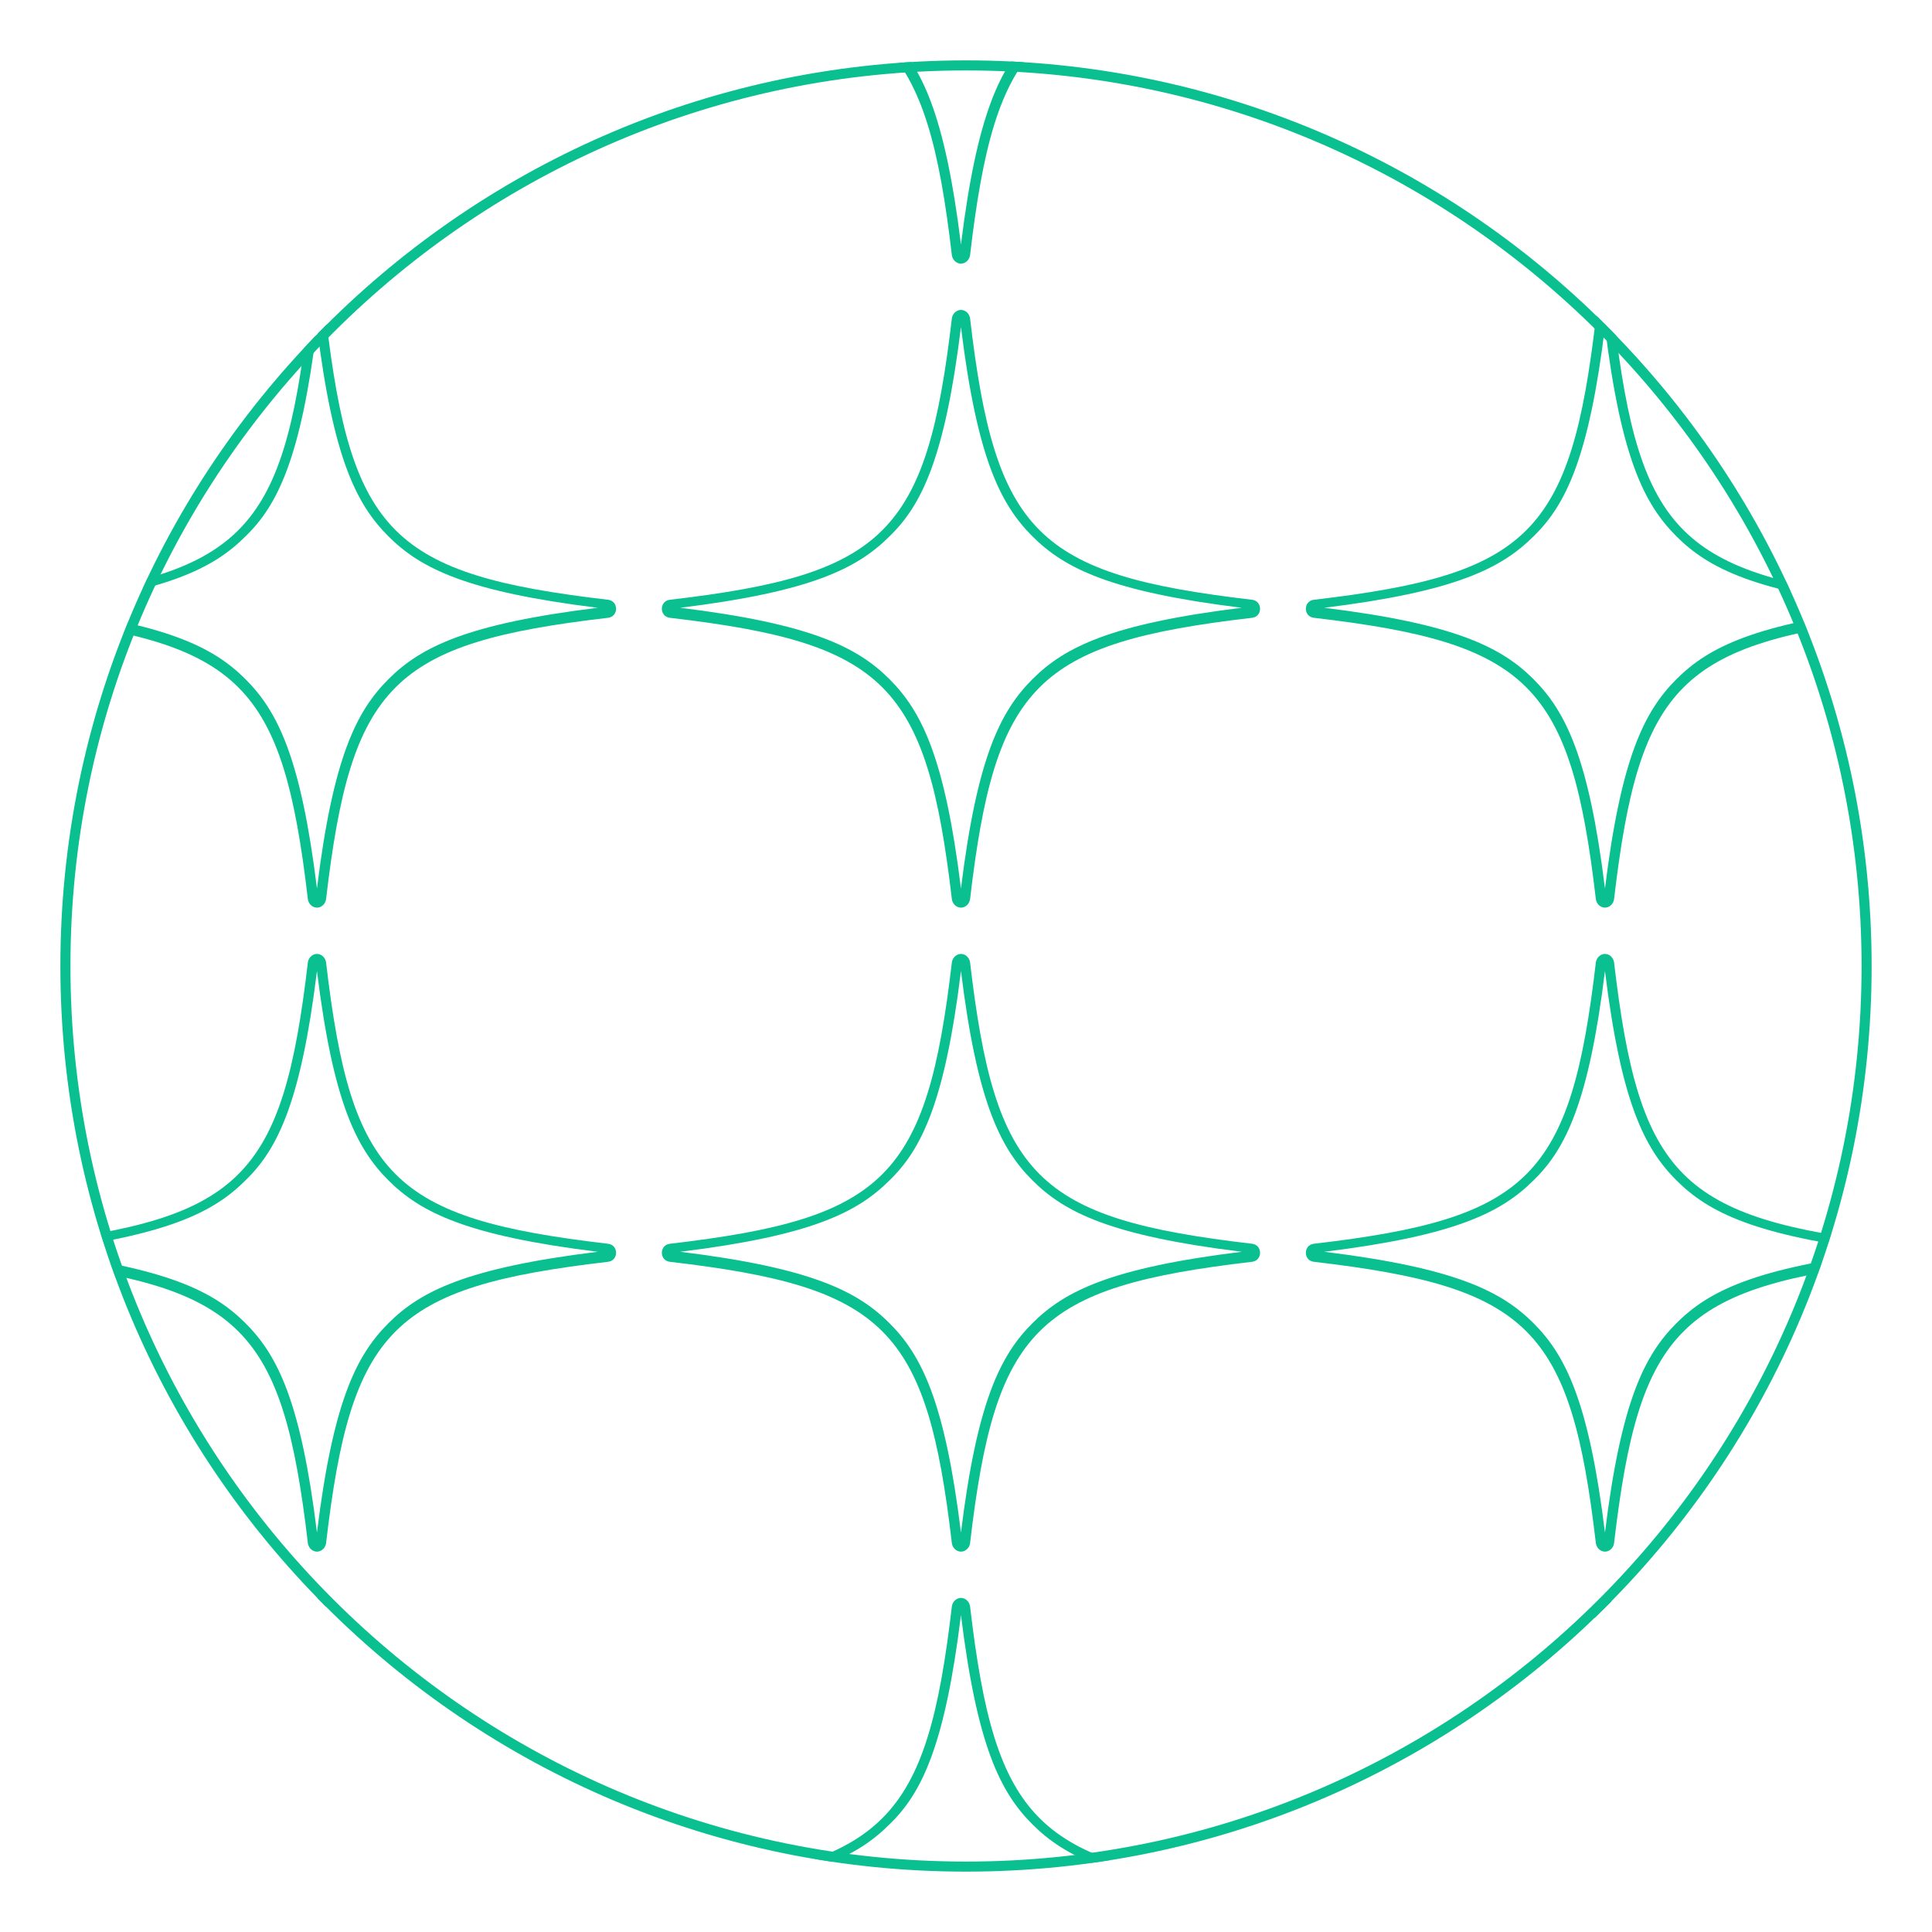 <?xml version="1.0" encoding="UTF-8"?> <!-- Generator: Adobe Illustrator 24.0.3, SVG Export Plug-In . SVG Version: 6.00 Build 0) --> <svg xmlns="http://www.w3.org/2000/svg" xmlns:xlink="http://www.w3.org/1999/xlink" id="Layer_1" x="0px" y="0px" viewBox="0 0 192 192" style="enable-background:new 0 0 192 192;" xml:space="preserve"> <style type="text/css"> .st0{clip-path:url(#SVGID_2_);} .st1{fill:none;stroke:#0AC090;stroke-miterlimit:10;} .st2{fill:#0AC090;} .st3{clip-path:url(#SVGID_4_);} .st4{fill:url(#);} .st5{clip-path:url(#SVGID_6_);} .st6{clip-path:url(#SVGID_8_);} .st7{fill:none;} .st8{clip-path:url(#SVGID_10_);} .st9{clip-path:url(#SVGID_12_);} .st10{stroke:#0AC090;stroke-miterlimit:10;} .st11{clip-path:url(#SVGID_14_);} .st12{clip-path:url(#SVGID_16_);} .st13{clip-path:url(#SVGID_18_);} .st14{clip-path:url(#SVGID_20_);} .st15{clip-path:url(#SVGID_22_);} </style> <g> <defs> <circle id="SVGID_15_" cx="96" cy="96" r="90"></circle> </defs> <clipPath id="SVGID_2_"> <use xlink:href="#SVGID_15_" style="overflow:visible;"></use> </clipPath> <g class="st0"> <g> <g> <path class="st2" d="M159.5,160.5c1.6,13,3.9,17.6,7.1,20.8c3.2,3.2,7.8,5.5,20.8,7.1c-13,1.6-17.6,3.9-20.8,7.1 c-3.2,3.2-5.5,7.8-7.1,20.8c-1.6-13-3.9-17.6-7.1-20.8c-3.2-3.2-7.8-5.5-20.8-7.1c13-1.6,17.6-3.9,20.8-7.1 C155.6,178.2,157.9,173.5,159.5,160.5 M159.5,158.8c-0.4,0-0.8,0.3-0.9,0.8c-2.5,21.4-6.6,25.5-28,28c-1.1,0.1-1.1,1.7,0,1.8 c21.4,2.5,25.5,6.6,28,28c0.1,0.5,0.5,0.8,0.9,0.8s0.8-0.3,0.9-0.8c2.5-21.4,6.6-25.5,28-28c1.1-0.1,1.1-1.7,0-1.8 c-21.4-2.5-25.5-6.6-28-28C160.3,159.1,159.9,158.8,159.5,158.8L159.5,158.8z"></path> </g> <g> <path class="st2" d="M159.5,96.5c1.6,13,3.9,17.6,7.1,20.8c3.2,3.2,7.8,5.5,20.8,7.1c-13,1.6-17.6,3.9-20.8,7.1 c-3.2,3.2-5.5,7.8-7.1,20.8c-1.6-13-3.9-17.6-7.1-20.8c-3.2-3.2-7.8-5.5-20.8-7.1c13-1.6,17.6-3.9,20.8-7.1 C155.6,114.2,157.9,109.5,159.5,96.5 M159.5,94.8c-0.4,0-0.8,0.3-0.9,0.8c-2.5,21.4-6.6,25.5-28,28c-1.1,0.1-1.1,1.7,0,1.8 c21.4,2.5,25.5,6.6,28,28c0.1,0.5,0.5,0.8,0.9,0.8s0.8-0.3,0.9-0.8c2.5-21.4,6.6-25.5,28-28c1.1-0.1,1.1-1.7,0-1.8 c-21.4-2.5-25.5-6.6-28-28C160.3,95.1,159.9,94.8,159.5,94.8L159.5,94.8z"></path> </g> <g> <path class="st2" d="M159.5,32.5c1.6,13,3.9,17.6,7.1,20.8c3.2,3.2,7.8,5.5,20.8,7.1c-13,1.6-17.6,3.9-20.8,7.1 c-3.2,3.2-5.5,7.8-7.1,20.8c-1.6-13-3.9-17.6-7.1-20.8c-3.2-3.2-7.8-5.5-20.8-7.1c13-1.6,17.6-3.9,20.8-7.1 C155.6,50.2,157.9,45.5,159.5,32.5 M159.5,30.8c-0.4,0-0.8,0.3-0.9,0.8c-2.5,21.4-6.6,25.5-28,28c-1.1,0.1-1.1,1.7,0,1.8 c21.4,2.5,25.5,6.6,28,28c0.1,0.5,0.5,0.8,0.9,0.8s0.8-0.3,0.9-0.8c2.5-21.4,6.6-25.5,28-28c1.1-0.1,1.1-1.7,0-1.8 c-21.4-2.5-25.5-6.6-28-28C160.3,31.1,159.9,30.8,159.5,30.8L159.5,30.8z"></path> </g> <g> <path class="st2" d="M159.5-31.5c1.6,13,3.9,17.6,7.1,20.8c3.2,3.2,7.8,5.5,20.8,7.1c-13,1.6-17.6,3.9-20.8,7.1 c-3.2,3.2-5.5,7.8-7.1,20.8c-1.6-13-3.9-17.6-7.1-20.8c-3.2-3.2-7.8-5.5-20.8-7.1c13-1.6,17.6-3.9,20.8-7.1 C155.6-13.8,157.9-18.5,159.5-31.5 M159.5-33.2c-0.4,0-0.8,0.3-0.9,0.8c-2.5,21.4-6.6,25.5-28,28c-1.1,0.1-1.1,1.7,0,1.8 c21.4,2.5,25.5,6.6,28,28c0.1,0.5,0.5,0.8,0.9,0.8s0.8-0.3,0.9-0.8c2.5-21.4,6.6-25.5,28-28c1.1-0.1,1.1-1.7,0-1.8 c-21.4-2.5-25.5-6.6-28-28C160.3-32.9,159.9-33.2,159.5-33.2L159.5-33.2z"></path> </g> </g> <g> <g> <path class="st2" d="M95.5,160.5c1.6,13,3.9,17.6,7.1,20.8c3.2,3.2,7.8,5.5,20.8,7.1c-13,1.6-17.6,3.9-20.8,7.1 c-3.2,3.2-5.5,7.8-7.1,20.8c-1.6-13-3.9-17.6-7.1-20.8c-3.2-3.2-7.8-5.5-20.8-7.1c13-1.6,17.6-3.9,20.8-7.1 C91.6,178.2,93.9,173.5,95.5,160.5 M95.5,158.8c-0.4,0-0.8,0.3-0.9,0.8c-2.5,21.4-6.6,25.5-28,28c-1.1,0.1-1.1,1.7,0,1.8 c21.4,2.5,25.5,6.6,28,28c0.1,0.5,0.5,0.8,0.9,0.8s0.8-0.3,0.9-0.8c2.5-21.4,6.6-25.5,28-28c1.1-0.1,1.1-1.7,0-1.8 c-21.4-2.5-25.5-6.6-28-28C96.3,159.1,95.9,158.8,95.5,158.8L95.5,158.8z"></path> </g> <g> <path class="st2" d="M95.5,96.5c1.6,13,3.9,17.6,7.1,20.8c3.2,3.2,7.8,5.5,20.8,7.1c-13,1.6-17.6,3.9-20.8,7.1 c-3.2,3.2-5.5,7.8-7.1,20.8c-1.6-13-3.9-17.6-7.1-20.8c-3.2-3.2-7.8-5.5-20.8-7.1c13-1.6,17.6-3.9,20.8-7.1 C91.6,114.2,93.9,109.5,95.5,96.5 M95.5,94.8c-0.4,0-0.8,0.3-0.9,0.8c-2.5,21.4-6.6,25.5-28,28c-1.1,0.1-1.1,1.7,0,1.8 c21.4,2.5,25.5,6.6,28,28c0.1,0.5,0.5,0.8,0.9,0.8s0.8-0.3,0.9-0.8c2.5-21.4,6.6-25.5,28-28c1.1-0.1,1.1-1.7,0-1.8 c-21.4-2.5-25.5-6.6-28-28C96.3,95.1,95.9,94.8,95.5,94.8L95.5,94.8z"></path> </g> <g> <path class="st2" d="M95.5,32.5c1.6,13,3.9,17.6,7.1,20.8c3.2,3.2,7.8,5.5,20.8,7.1c-13,1.6-17.6,3.9-20.8,7.1 c-3.2,3.2-5.5,7.8-7.1,20.8c-1.6-13-3.9-17.6-7.1-20.8c-3.2-3.2-7.8-5.5-20.8-7.1c13-1.6,17.6-3.9,20.8-7.1 C91.6,50.2,93.9,45.5,95.5,32.5 M95.5,30.8c-0.4,0-0.8,0.3-0.9,0.8c-2.5,21.4-6.6,25.5-28,28c-1.1,0.1-1.1,1.7,0,1.8 c21.4,2.5,25.5,6.6,28,28c0.1,0.5,0.5,0.8,0.9,0.8s0.8-0.3,0.9-0.8c2.5-21.4,6.6-25.5,28-28c1.1-0.1,1.1-1.7,0-1.8 c-21.4-2.5-25.5-6.6-28-28C96.3,31.1,95.9,30.8,95.5,30.8L95.5,30.8z"></path> </g> <g> <path class="st2" d="M95.5-31.5c1.6,13,3.9,17.6,7.1,20.8c3.2,3.2,7.8,5.5,20.8,7.1c-13,1.6-17.6,3.9-20.8,7.1 c-3.2,3.2-5.5,7.8-7.1,20.8c-1.6-13-3.9-17.6-7.1-20.8c-3.2-3.2-7.8-5.5-20.8-7.1c13-1.6,17.6-3.9,20.8-7.1 C91.6-13.8,93.9-18.5,95.5-31.5 M95.5-33.2c-0.4,0-0.8,0.3-0.9,0.8C92.1-11,88-6.9,66.6-4.4c-1.1,0.1-1.1,1.7,0,1.8 c21.4,2.5,25.5,6.6,28,28c0.1,0.5,0.5,0.8,0.9,0.8s0.8-0.3,0.9-0.8c2.5-21.4,6.6-25.5,28-28c1.1-0.1,1.1-1.7,0-1.8 c-21.4-2.5-25.5-6.6-28-28C96.3-32.9,95.9-33.2,95.5-33.2L95.5-33.2z"></path> </g> </g> <g> <g> <path class="st2" d="M31.5,160.5c1.6,13,3.9,17.6,7.1,20.8c3.2,3.2,7.8,5.5,20.8,7.1c-13,1.6-17.6,3.9-20.8,7.1 c-3.2,3.2-5.5,7.8-7.1,20.8c-1.6-13-3.9-17.6-7.1-20.8c-3.2-3.2-7.8-5.5-20.8-7.1c13-1.6,17.6-3.9,20.8-7.1 C27.6,178.2,29.9,173.5,31.5,160.5 M31.5,158.8c-0.4,0-0.8,0.3-0.9,0.8c-2.5,21.4-6.6,25.5-28,28c-1.1,0.1-1.1,1.7,0,1.8 c21.4,2.5,25.5,6.6,28,28c0.1,0.5,0.5,0.8,0.9,0.8s0.8-0.3,0.9-0.8c2.5-21.4,6.6-25.5,28-28c1.1-0.1,1.1-1.7,0-1.8 c-21.4-2.5-25.5-6.6-28-28C32.3,159.1,31.9,158.8,31.5,158.8L31.5,158.8z"></path> </g> <g> <path class="st2" d="M31.5,96.5c1.6,13,3.9,17.6,7.1,20.8c3.2,3.2,7.8,5.5,20.8,7.1c-13,1.6-17.6,3.9-20.8,7.1 c-3.2,3.2-5.5,7.8-7.1,20.8c-1.6-13-3.9-17.6-7.1-20.8c-3.2-3.2-7.8-5.5-20.8-7.1c13-1.6,17.6-3.9,20.8-7.1 C27.6,114.2,29.9,109.5,31.5,96.5 M31.5,94.8c-0.4,0-0.8,0.3-0.9,0.8c-2.5,21.4-6.6,25.5-28,28c-1.1,0.1-1.1,1.7,0,1.8 c21.4,2.5,25.5,6.6,28,28c0.1,0.5,0.5,0.8,0.9,0.8s0.8-0.3,0.9-0.8c2.5-21.4,6.6-25.5,28-28c1.1-0.1,1.1-1.7,0-1.8 c-21.4-2.5-25.5-6.6-28-28C32.3,95.1,31.9,94.8,31.5,94.8L31.5,94.8z"></path> </g> <g> <path class="st2" d="M31.5,32.5c1.6,13,3.9,17.6,7.1,20.8c3.2,3.2,7.8,5.5,20.8,7.1c-13,1.6-17.6,3.9-20.8,7.1 c-3.2,3.2-5.5,7.8-7.1,20.8c-1.6-13-3.9-17.6-7.1-20.8c-3.2-3.2-7.8-5.5-20.8-7.1c13-1.6,17.6-3.9,20.8-7.1 C27.6,50.2,29.9,45.5,31.5,32.5 M31.5,30.8c-0.4,0-0.8,0.3-0.9,0.8c-2.5,21.4-6.6,25.5-28,28c-1.1,0.1-1.1,1.7,0,1.8 c21.4,2.5,25.5,6.6,28,28c0.1,0.5,0.5,0.8,0.9,0.8s0.8-0.3,0.9-0.8c2.5-21.4,6.6-25.5,28-28c1.1-0.1,1.1-1.7,0-1.8 c-21.4-2.5-25.5-6.6-28-28C32.3,31.1,31.9,30.8,31.5,30.8L31.5,30.8z"></path> </g> <g> <path class="st2" d="M31.5-31.5c1.6,13,3.9,17.6,7.1,20.8c3.2,3.2,7.8,5.5,20.8,7.1c-13,1.6-17.6,3.9-20.8,7.1 c-3.2,3.2-5.5,7.8-7.1,20.8c-1.6-13-3.9-17.6-7.1-20.8c-3.2-3.2-7.8-5.5-20.8-7.1c13-1.6,17.6-3.9,20.8-7.1 C27.6-13.8,29.9-18.5,31.5-31.5 M31.5-33.2c-0.4,0-0.8,0.3-0.9,0.8C28.1-11,24-6.9,2.6-4.4c-1.1,0.1-1.1,1.7,0,1.8 c21.4,2.5,25.5,6.6,28,28c0.1,0.5,0.5,0.8,0.9,0.8s0.8-0.3,0.9-0.8C34.9,4,39-0.1,60.4-2.6c1.1-0.1,1.1-1.7,0-1.8 c-21.4-2.5-25.5-6.6-28-28C32.3-32.9,31.9-33.2,31.5-33.2L31.5-33.2z"></path> </g> </g> </g> </g> <g> <path class="st2" d="M96,7c49.1,0,89,39.9,89,89s-39.9,89-89,89S7,145.1,7,96S46.9,7,96,7 M96,6C46.3,6,6,46.3,6,96s40.3,90,90,90 s90-40.3,90-90S145.7,6,96,6L96,6z"></path> </g> </svg> 